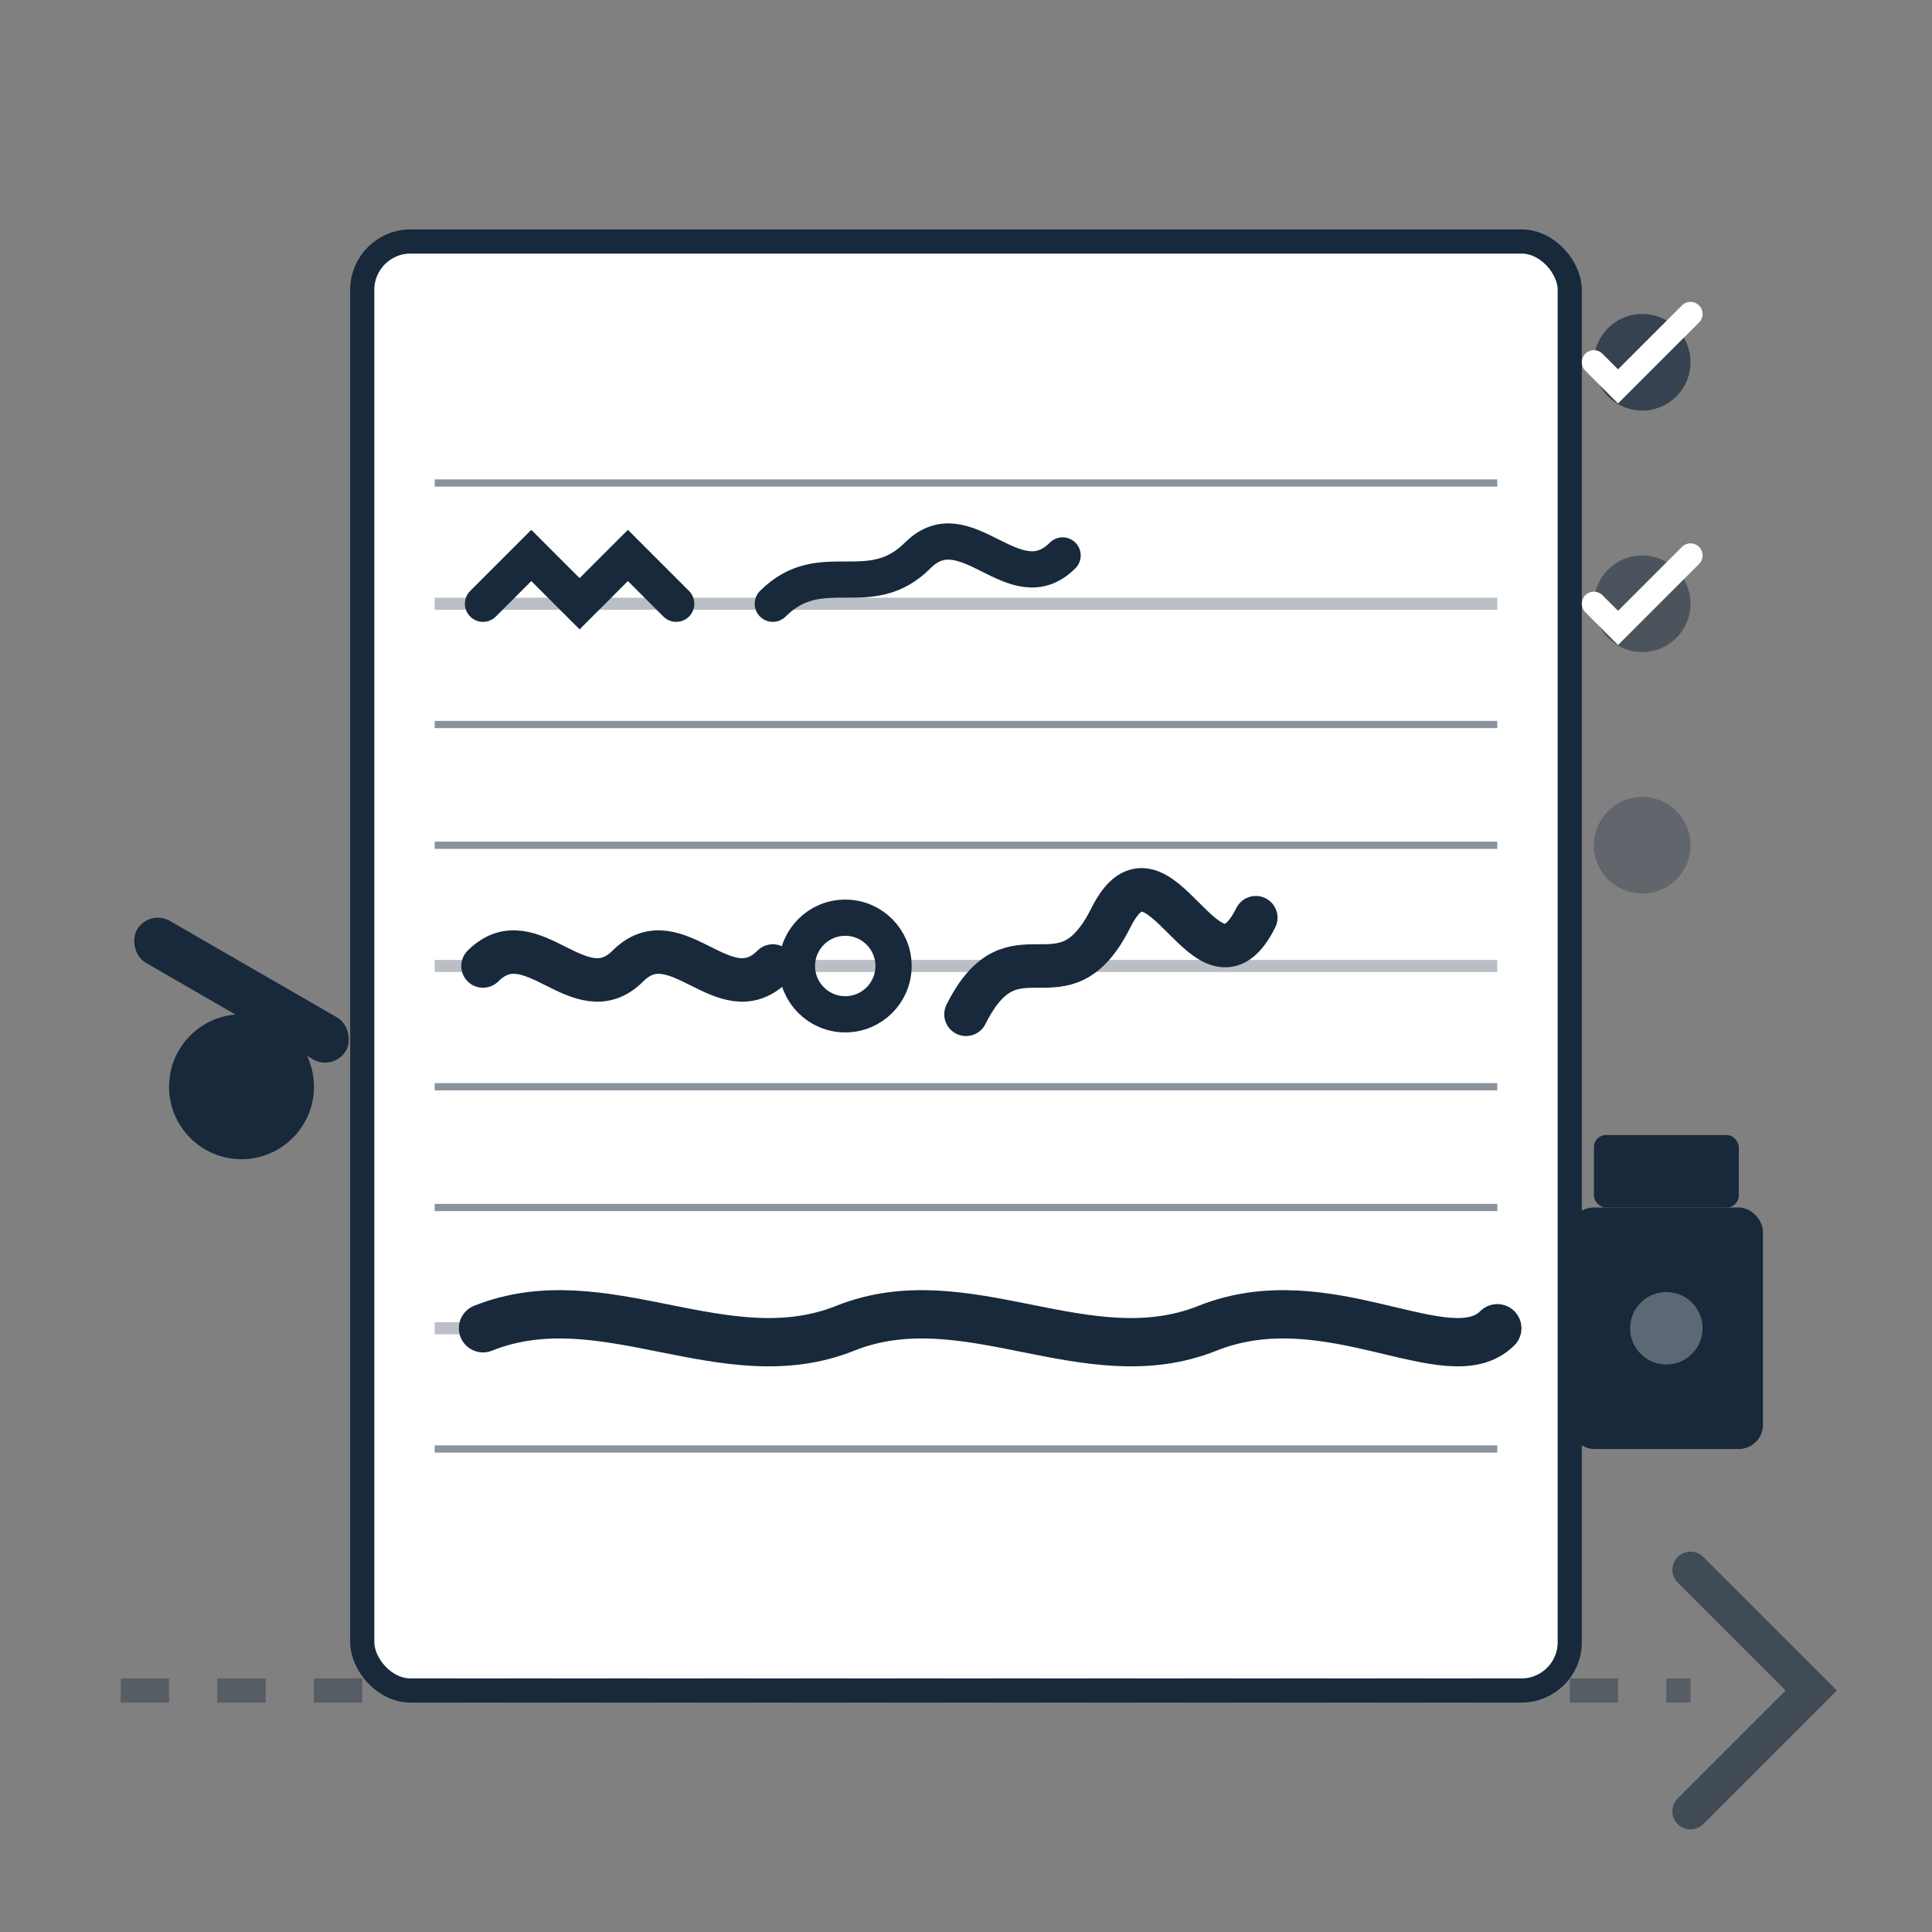 <svg width="80" height="80" viewBox="0 0 80 80" fill="none" xmlns="http://www.w3.org/2000/svg">
  <rect x="0" y="0" width="80" height="80" fill="#808080" stroke="none"/>
  <!-- Practice sheet/paper -->
  <rect x="15" y="10" width="50" height="60" rx="2" fill="white" stroke="#17293b" stroke-width="1"/>
  
  <!-- Practice guidelines -->
  <line x1="18" y1="20" x2="62" y2="20" stroke="#17293b" stroke-width="0.3" opacity="0.5"/>
  <line x1="18" y1="25" x2="62" y2="25" stroke="#17293b" stroke-width="0.5" opacity="0.3"/>
  <line x1="18" y1="30" x2="62" y2="30" stroke="#17293b" stroke-width="0.3" opacity="0.5"/>
  
  <line x1="18" y1="35" x2="62" y2="35" stroke="#17293b" stroke-width="0.3" opacity="0.5"/>
  <line x1="18" y1="40" x2="62" y2="40" stroke="#17293b" stroke-width="0.5" opacity="0.3"/>
  <line x1="18" y1="45" x2="62" y2="45" stroke="#17293b" stroke-width="0.3" opacity="0.5"/>
  
  <line x1="18" y1="50" x2="62" y2="50" stroke="#17293b" stroke-width="0.3" opacity="0.5"/>
  <line x1="18" y1="55" x2="62" y2="55" stroke="#17293b" stroke-width="0.5" opacity="0.3"/>
  <line x1="18" y1="60" x2="62" y2="60" stroke="#17293b" stroke-width="0.3" opacity="0.5"/>
  
  <!-- Practiced calligraphy strokes -->
  <!-- First line - basic strokes -->
  <path d="M20 25L22 23L24 25L26 23L28 25" stroke="#17293b" stroke-width="1.5" fill="none" stroke-linecap="round"/>
  <path d="M32 25C34 23 36 25 38 23C40 21 42 25 44 23" stroke="#17293b" stroke-width="1.5" fill="none" stroke-linecap="round"/>
  
  <!-- Second line - letters -->
  <path d="M20 40C22 38 24 42 26 40C28 38 30 42 32 40" stroke="#17293b" stroke-width="1.8" fill="none" stroke-linecap="round"/>
  <circle cx="35" cy="40" r="2" fill="none" stroke="#17293b" stroke-width="1.5"/>
  <path d="M40 42C42 38 44 42 46 38C48 34 50 42 52 38" stroke="#17293b" stroke-width="1.8" fill="none" stroke-linecap="round"/>
  
  <!-- Third line - flowing text -->
  <path d="M20 55C25 53 30 57 35 55C40 53 45 57 50 55C55 53 60 57 62 55" stroke="#17293b" stroke-width="2" fill="none" stroke-linecap="round"/>
  
  <!-- Hand holding pen -->
  <circle cx="10" cy="45" r="3" fill="#17293b"/>
  <rect x="5" y="40" width="10" height="2" rx="1" fill="#17293b" transform="rotate(30 10 41)"/>
  
  <!-- Progress indicators -->
  <circle cx="68" cy="15" r="2" fill="#17293b" opacity="0.7"/>
  <path d="M66 15L67 16L70 13" stroke="white" stroke-width="1" fill="none" stroke-linecap="round"/>
  
  <circle cx="68" cy="25" r="2" fill="#17293b" opacity="0.5"/>
  <path d="M66 25L67 26L70 23" stroke="white" stroke-width="1" fill="none" stroke-linecap="round"/>
  
  <circle cx="68" cy="35" r="2" fill="#17293b" opacity="0.3"/>
  
  <!-- Ink bottle -->
  <rect x="65" y="50" width="8" height="10" rx="1" fill="#17293b"/>
  <rect x="66" y="47" width="6" height="3" rx="0.5" fill="#17293b"/>
  <circle cx="69" cy="55" r="1.5" fill="white" opacity="0.3"/>
  
  <!-- Practice improvement arrow -->
  <path d="M70 65L75 70L70 75" stroke="#17293b" stroke-width="1.5" fill="none" stroke-linecap="round" opacity="0.6"/>
  <line x1="5" y1="70" x2="70" y2="70" stroke="#17293b" stroke-width="1" opacity="0.4" stroke-dasharray="2,2"/>
</svg>
